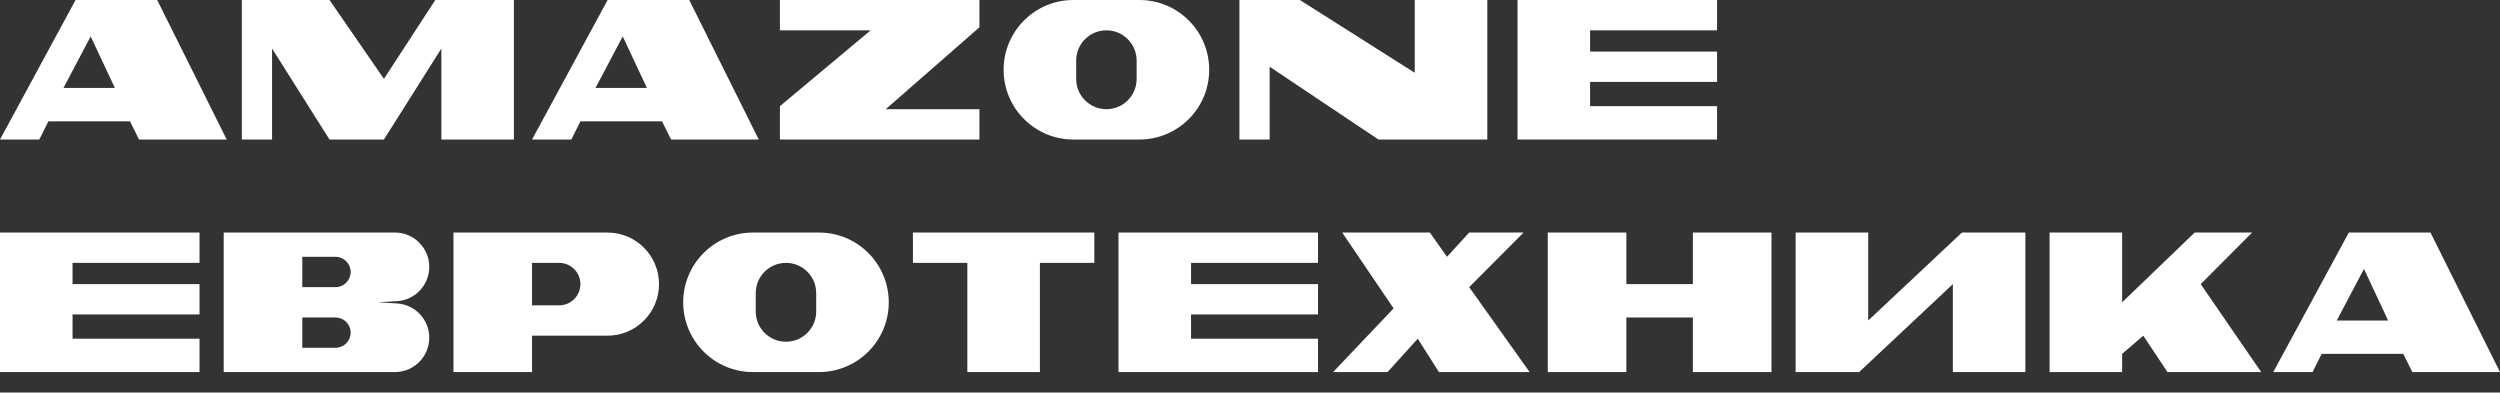 <svg width="121" height="19" viewBox="0 0 121 19" fill="none" xmlns="http://www.w3.org/2000/svg">
<rect x="0" y="0" width="121" height="19" fill="#333333" stroke="none"/>
<path fill-rule="evenodd" clip-rule="evenodd" d="M110.026 18.008L113.684 11.255H117.635L121 18.008H116.757L116.318 17.128H112.367L111.929 18.008H110.026ZM113.099 15.513L114.416 13.017L115.586 15.513H113.099Z" fill="white"/>
<path d="M99.2 18.008V11.255H102.711V14.632L106.223 11.255H109.002L106.515 13.751L109.441 18.008H104.906L103.735 16.247L102.711 17.128V18.008H99.2Z" fill="white"/>
<path d="M90.421 11.255H86.909V18.008H89.982L94.518 13.751V18.008H98.029V11.255H94.957L90.421 15.513V11.255Z" fill="white"/>
<path d="M85.739 11.255V18.008H81.935V15.366H78.716V18.008H74.912V11.255H78.716V13.751H81.935V11.255H85.739Z" fill="white"/>
<path d="M71.108 11.255L70.035 12.429L69.205 11.255H64.962L67.45 14.925L64.523 18.008H67.157L68.62 16.393L69.644 18.008H74.034L71.108 13.898L73.741 11.255H71.108Z" fill="white"/>
<path d="M54.135 18.008H63.792V16.393H57.647V15.219H63.792V13.751H57.647V12.723H63.792V11.255H54.135V18.008Z" fill="white"/>
<path d="M52.965 12.723V11.255H44.186V12.723H46.82V18.008H50.331V12.723H52.965Z" fill="white"/>
<path fill-rule="evenodd" clip-rule="evenodd" d="M36.443 11.255C34.578 11.255 33.067 12.767 33.067 14.632C33.067 16.497 34.578 18.008 36.443 18.008H39.639C41.504 18.008 43.016 16.497 43.016 14.632C43.016 12.767 41.504 11.255 39.639 11.255H36.443ZM38.041 12.723C37.233 12.723 36.578 13.378 36.578 14.186V15.077C36.578 15.885 37.233 16.54 38.041 16.54C38.849 16.54 39.504 15.885 39.504 15.077V14.186C39.504 13.378 38.849 12.723 38.041 12.723Z" fill="white"/>
<path fill-rule="evenodd" clip-rule="evenodd" d="M29.4 11.255H21.947V18.008H25.751V16.247H29.4C30.779 16.247 31.896 15.129 31.896 13.751C31.896 12.373 30.779 11.255 29.4 11.255ZM27.064 12.723H25.751V14.779H27.064C27.632 14.779 28.092 14.319 28.092 13.751C28.092 13.183 27.632 12.723 27.064 12.723Z" fill="white"/>
<path fill-rule="evenodd" clip-rule="evenodd" d="M10.827 11.255H19.114C20.032 11.255 20.776 11.999 20.776 12.918C20.776 13.798 20.09 14.525 19.212 14.577L18.289 14.632L19.212 14.686C20.09 14.738 20.776 15.466 20.776 16.346C20.776 17.264 20.032 18.008 19.114 18.008H10.827V14.485L10.827 14.485V11.255ZM14.631 12.43H16.238C16.644 12.43 16.972 12.758 16.972 13.164C16.972 13.569 16.644 13.898 16.238 13.898H14.631V12.43ZM14.631 15.366H16.238C16.644 15.366 16.972 15.694 16.972 16.1C16.972 16.505 16.644 16.834 16.238 16.834H14.631V15.366Z" fill="white"/>
<path d="M0 18.008H9.657V16.393H3.511V15.219H9.657V13.751H3.511V12.723H9.657V11.255H0V18.008Z" fill="white"/>
<path d="M73.449 6.753H83.105V5.138H76.96V3.964H83.105V2.496H76.96V1.468H83.105V0H73.449V6.753Z" fill="white"/>
<path d="M71.986 6.753V0H68.474V3.523L62.914 0H59.988V6.753H61.451V3.23L66.718 6.753H71.986Z" fill="white"/>
<path fill-rule="evenodd" clip-rule="evenodd" d="M51.952 0C50.087 0 48.575 1.512 48.575 3.377C48.575 5.241 50.087 6.753 51.952 6.753H55.148C57.013 6.753 58.525 5.241 58.525 3.377C58.525 1.512 57.013 0 55.148 0H51.952ZM53.55 1.468C52.742 1.468 52.087 2.123 52.087 2.931V3.822C52.087 4.63 52.742 5.285 53.55 5.285C54.358 5.285 55.013 4.63 55.013 3.822V2.931C55.013 2.123 54.358 1.468 53.55 1.468Z" fill="white"/>
<path d="M47.405 0H37.748V1.468H42.138L37.748 5.138V6.753H47.405V5.285H42.869L47.405 1.321V0Z" fill="white"/>
<path fill-rule="evenodd" clip-rule="evenodd" d="M25.751 6.753L29.409 0H33.359L36.724 6.753H32.481L32.042 5.872H28.092L27.653 6.753H25.751ZM28.823 4.257L30.14 1.762L31.311 4.257H28.823Z" fill="white"/>
<path d="M11.705 0V6.753H13.168V2.349L15.948 6.753H18.582L21.362 2.349V6.753H24.873V0H21.069L18.582 3.817L15.948 0H11.705Z" fill="white"/>
<path fill-rule="evenodd" clip-rule="evenodd" d="M0 6.753L3.658 0H7.608L10.973 6.753H6.73L6.291 5.872H2.341L1.902 6.753H0ZM3.072 4.257L4.389 1.762L5.56 4.257H3.072Z" fill="white"/>
</svg>
